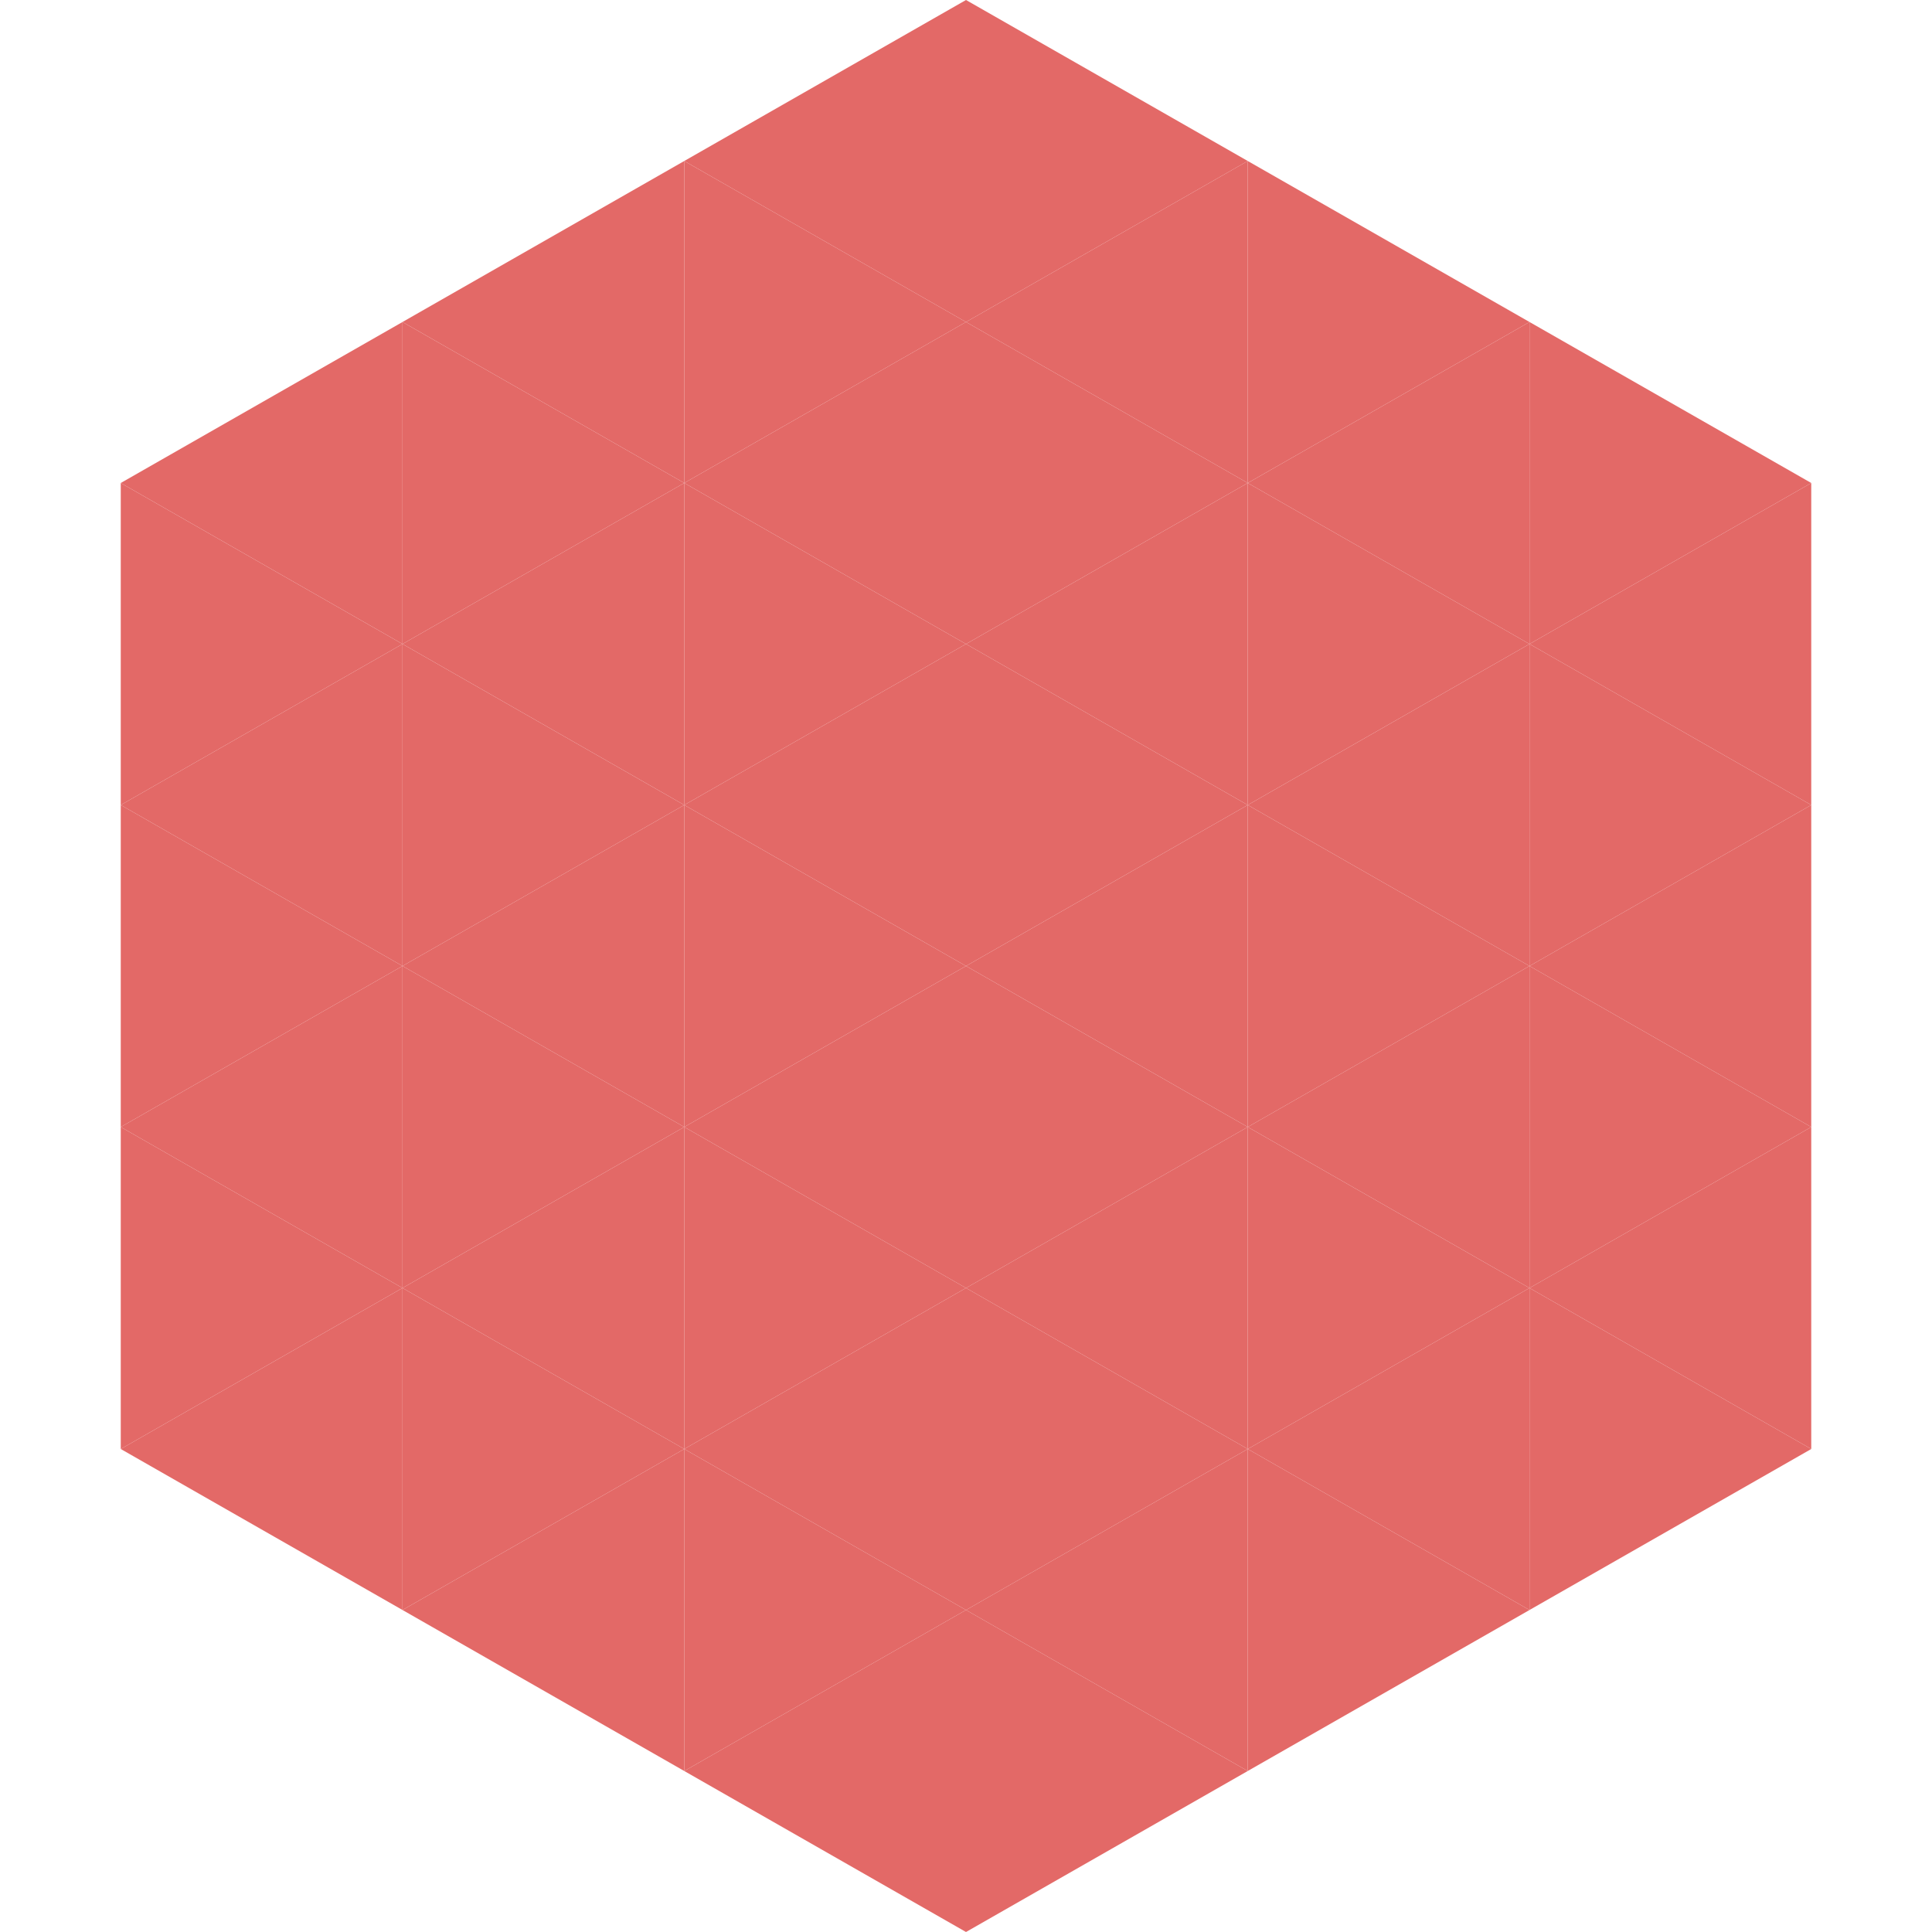 <?xml version="1.0"?>
<!-- Generated by SVGo -->
<svg width="240" height="240"
     xmlns="http://www.w3.org/2000/svg"
     xmlns:xlink="http://www.w3.org/1999/xlink">
<polygon points="50,40 15,60 50,80" style="fill:rgb(227,105,103)" />
<polygon points="190,40 225,60 190,80" style="fill:rgb(227,105,103)" />
<polygon points="15,60 50,80 15,100" style="fill:rgb(227,105,103)" />
<polygon points="225,60 190,80 225,100" style="fill:rgb(227,105,103)" />
<polygon points="50,80 15,100 50,120" style="fill:rgb(227,105,103)" />
<polygon points="190,80 225,100 190,120" style="fill:rgb(227,105,103)" />
<polygon points="15,100 50,120 15,140" style="fill:rgb(227,105,103)" />
<polygon points="225,100 190,120 225,140" style="fill:rgb(227,105,103)" />
<polygon points="50,120 15,140 50,160" style="fill:rgb(227,105,103)" />
<polygon points="190,120 225,140 190,160" style="fill:rgb(227,105,103)" />
<polygon points="15,140 50,160 15,180" style="fill:rgb(227,105,103)" />
<polygon points="225,140 190,160 225,180" style="fill:rgb(227,105,103)" />
<polygon points="50,160 15,180 50,200" style="fill:rgb(227,105,103)" />
<polygon points="190,160 225,180 190,200" style="fill:rgb(227,105,103)" />
<polygon points="15,180 50,200 15,220" style="fill:rgb(255,255,255); fill-opacity:0" />
<polygon points="225,180 190,200 225,220" style="fill:rgb(255,255,255); fill-opacity:0" />
<polygon points="50,0 85,20 50,40" style="fill:rgb(255,255,255); fill-opacity:0" />
<polygon points="190,0 155,20 190,40" style="fill:rgb(255,255,255); fill-opacity:0" />
<polygon points="85,20 50,40 85,60" style="fill:rgb(227,105,103)" />
<polygon points="155,20 190,40 155,60" style="fill:rgb(227,105,103)" />
<polygon points="50,40 85,60 50,80" style="fill:rgb(227,105,103)" />
<polygon points="190,40 155,60 190,80" style="fill:rgb(227,105,103)" />
<polygon points="85,60 50,80 85,100" style="fill:rgb(227,105,103)" />
<polygon points="155,60 190,80 155,100" style="fill:rgb(227,105,103)" />
<polygon points="50,80 85,100 50,120" style="fill:rgb(227,105,103)" />
<polygon points="190,80 155,100 190,120" style="fill:rgb(227,105,103)" />
<polygon points="85,100 50,120 85,140" style="fill:rgb(227,105,103)" />
<polygon points="155,100 190,120 155,140" style="fill:rgb(227,105,103)" />
<polygon points="50,120 85,140 50,160" style="fill:rgb(227,105,103)" />
<polygon points="190,120 155,140 190,160" style="fill:rgb(227,105,103)" />
<polygon points="85,140 50,160 85,180" style="fill:rgb(227,105,103)" />
<polygon points="155,140 190,160 155,180" style="fill:rgb(227,105,103)" />
<polygon points="50,160 85,180 50,200" style="fill:rgb(227,105,103)" />
<polygon points="190,160 155,180 190,200" style="fill:rgb(227,105,103)" />
<polygon points="85,180 50,200 85,220" style="fill:rgb(227,105,103)" />
<polygon points="155,180 190,200 155,220" style="fill:rgb(227,105,103)" />
<polygon points="120,0 85,20 120,40" style="fill:rgb(227,105,103)" />
<polygon points="120,0 155,20 120,40" style="fill:rgb(227,105,103)" />
<polygon points="85,20 120,40 85,60" style="fill:rgb(227,105,103)" />
<polygon points="155,20 120,40 155,60" style="fill:rgb(227,105,103)" />
<polygon points="120,40 85,60 120,80" style="fill:rgb(227,105,103)" />
<polygon points="120,40 155,60 120,80" style="fill:rgb(227,105,103)" />
<polygon points="85,60 120,80 85,100" style="fill:rgb(227,105,103)" />
<polygon points="155,60 120,80 155,100" style="fill:rgb(227,105,103)" />
<polygon points="120,80 85,100 120,120" style="fill:rgb(227,105,103)" />
<polygon points="120,80 155,100 120,120" style="fill:rgb(227,105,103)" />
<polygon points="85,100 120,120 85,140" style="fill:rgb(227,105,103)" />
<polygon points="155,100 120,120 155,140" style="fill:rgb(227,105,103)" />
<polygon points="120,120 85,140 120,160" style="fill:rgb(227,105,103)" />
<polygon points="120,120 155,140 120,160" style="fill:rgb(227,105,103)" />
<polygon points="85,140 120,160 85,180" style="fill:rgb(227,105,103)" />
<polygon points="155,140 120,160 155,180" style="fill:rgb(227,105,103)" />
<polygon points="120,160 85,180 120,200" style="fill:rgb(227,105,103)" />
<polygon points="120,160 155,180 120,200" style="fill:rgb(227,105,103)" />
<polygon points="85,180 120,200 85,220" style="fill:rgb(227,105,103)" />
<polygon points="155,180 120,200 155,220" style="fill:rgb(227,105,103)" />
<polygon points="120,200 85,220 120,240" style="fill:rgb(227,105,103)" />
<polygon points="120,200 155,220 120,240" style="fill:rgb(227,105,103)" />
<polygon points="85,220 120,240 85,260" style="fill:rgb(255,255,255); fill-opacity:0" />
<polygon points="155,220 120,240 155,260" style="fill:rgb(255,255,255); fill-opacity:0" />
</svg>
